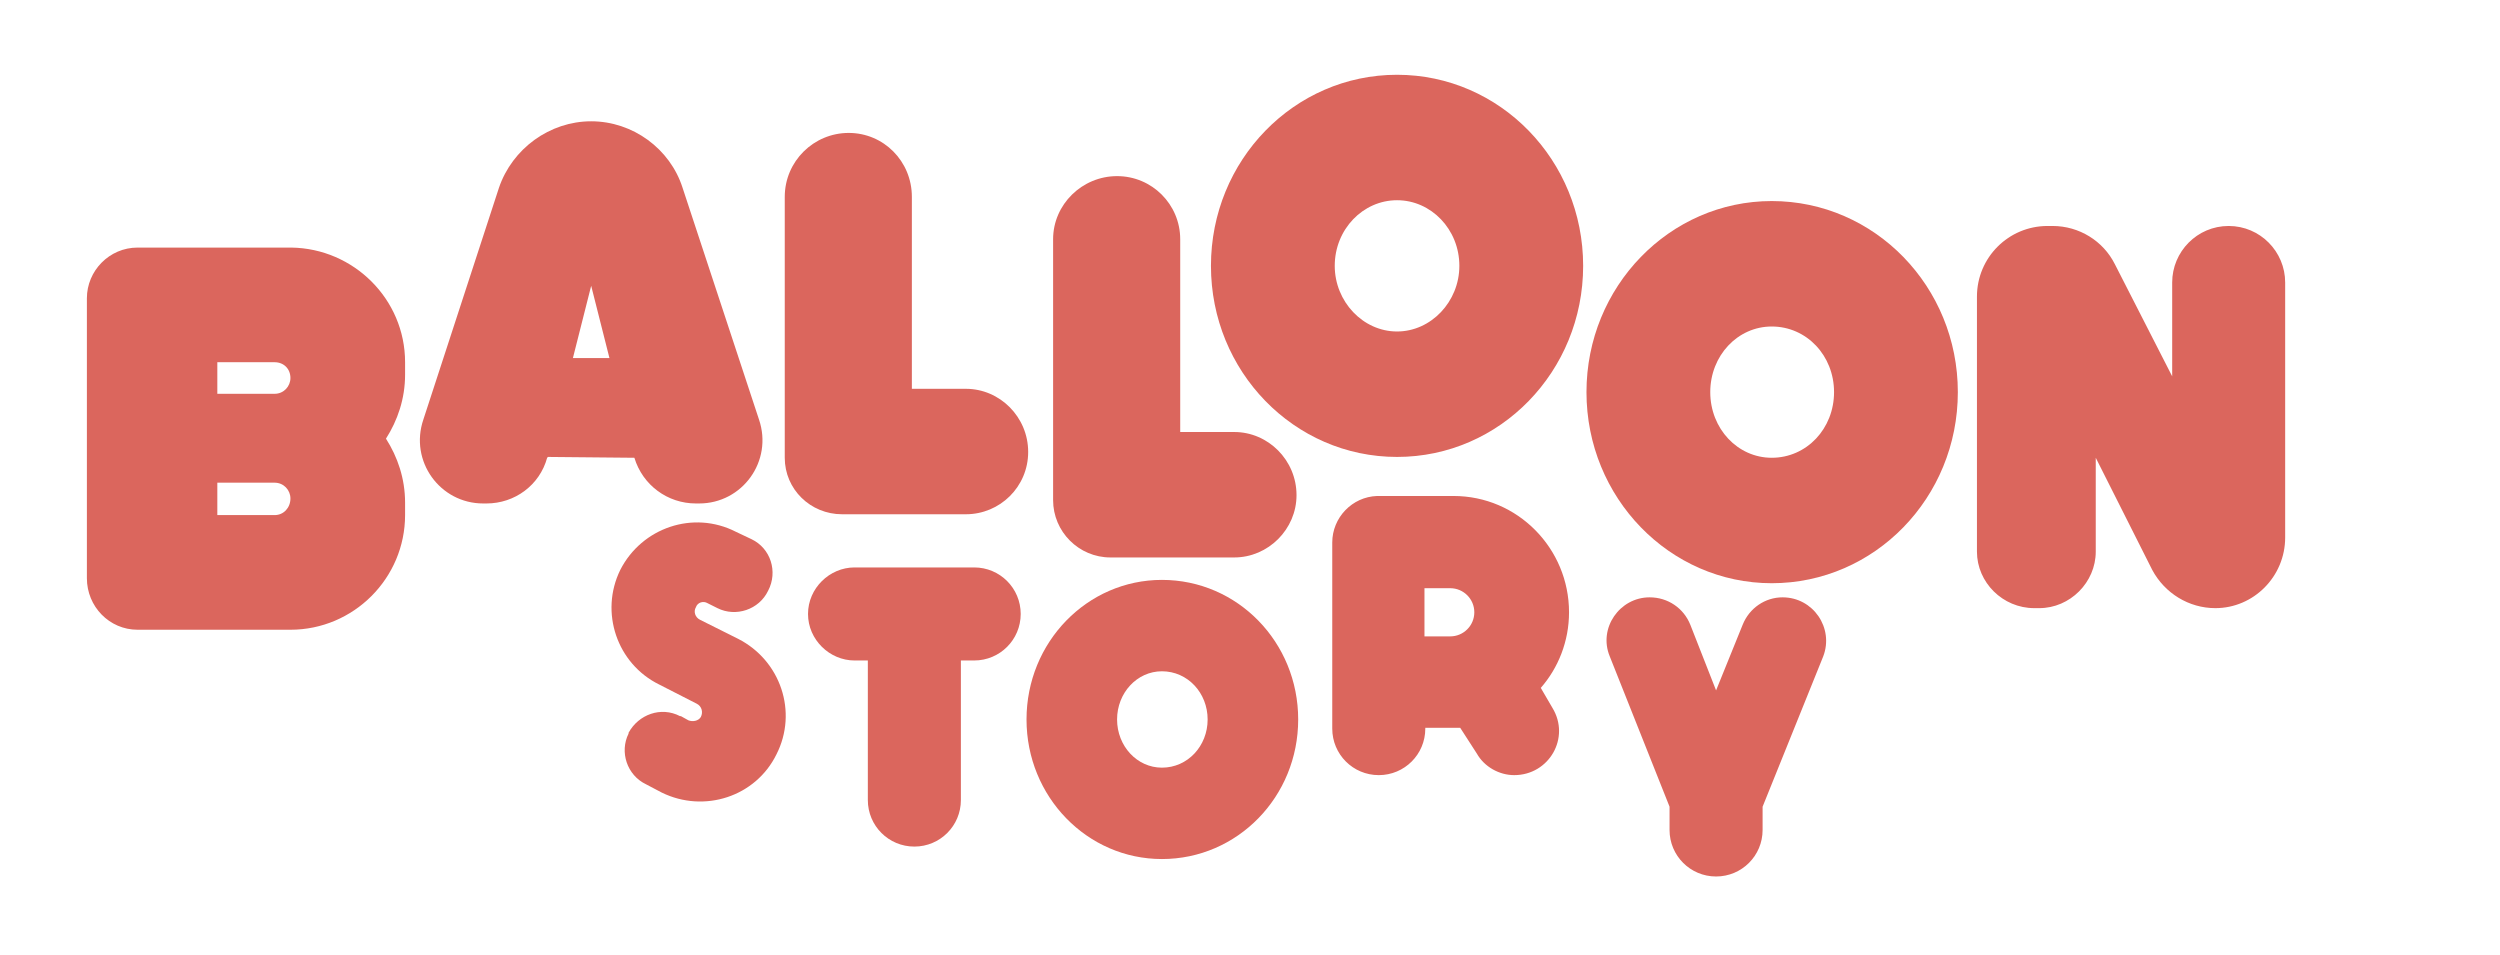 <svg xmlns="http://www.w3.org/2000/svg" viewBox="0 0 300 115" width="157" height="60"><title>&lt;Group&gt;</title><style>		.s0 { fill: #db665d } 	</style><g id="&lt;Group&gt;"><path id="&lt;Compound Path&gt;" fill-rule="evenodd" class="s0" d="m75.9 55.1l-10.4-0.1-0.1 0.1c-0.9 3.3-3.9 5.5-7.3 5.5h-0.4c-5.2 0-8.9-5.1-7.2-10.1l9.1-27.9c1.6-4.7 6.1-8 11.1-8 5 0 9.5 3.3 11 8l9.2 27.9c1.7 5-2 10.1-7.2 10.1h-0.4c-3.4 0-6.4-2.2-7.4-5.5zm-3-12l-2.2-8.7-2.2 8.7z"></path><path id="&lt;Path&gt;" class="s0" d="m109.3 46.8v-23.1c0-4.3-3.4-7.7-7.6-7.7-4.2 0-7.7 3.4-7.7 7.7v24.5 6.9c0 3.8 3.1 6.8 6.9 6.8h8.4 6.5c4.1 0 7.5-3.3 7.5-7.5 0-4.2-3.4-7.6-7.5-7.6z"></path><path id="&lt;Path&gt;" class="s0" d="m141.6 52v-23.2c0-4.2-3.4-7.6-7.6-7.6-4.2 0-7.7 3.4-7.7 7.6v24.5 6.9c0 3.8 3.1 6.9 6.9 6.9h8.4 6.5c4.1 0 7.5-3.4 7.5-7.5 0-4.2-3.4-7.6-7.5-7.6z"></path><path id="&lt;Path&gt;" class="s0" d="m261 34v11.3l-6.9-13.5c-1.4-2.8-4.3-4.6-7.5-4.6h-0.6c-4.7 0-8.5 3.8-8.5 8.5v30.7c0 3.7 3.1 6.8 6.9 6.8h0.6c3.7 0 6.8-3.1 6.8-6.8v-11.3l6.8 13.5c1.5 2.8 4.4 4.6 7.6 4.6 4.6 0 8.4-3.8 8.4-8.5v-30.7c0-3.7-3-6.8-6.8-6.8-3.8 0-6.8 3.1-6.8 6.8z"></path><path id="&lt;Compound Path&gt;" fill-rule="evenodd" class="s0" d="m48.3 45.1c0 2.9-0.9 5.5-2.3 7.7 1.4 2.2 2.3 4.8 2.3 7.7v1.5c0 7.6-6.2 13.8-13.8 13.8h-18.4c-3.4 0-6.1-2.8-6.1-6.2v-33.7c0-3.3 2.7-6.1 6.1-6.1h18.4 0.1c7.5 0.1 13.7 6.2 13.7 13.8zm-13.8 14.9c0-1-0.8-1.9-1.9-1.9q0 0 0 0h-6.9v3.9h6.9q0 0 0 0c1.1 0 1.9-0.9 1.9-2zm0-14.5c0-1.1-0.8-1.9-1.9-1.9q0 0 0 0h-6.9v3.8h6.9q0 0 0 0c1.1 0 1.9-0.9 1.9-1.9z"></path><path id="&lt;Path&gt;" class="s0" d="m88.4 76.9l-4.6-2.3c-0.6-0.3-0.8-1-0.5-1.5 0.2-0.6 0.9-0.8 1.4-0.5l1.2 0.6c2.2 1.1 5 0.2 6.1-2.1 1.2-2.3 0.3-5.1-2-6.2l-1.9-0.9c-5.1-2.6-11.3-0.5-13.9 4.6-2.5 5.1-0.4 11.3 4.7 13.8l4.5 2.3c0.6 0.3 0.8 1 0.5 1.6-0.3 0.5-1 0.6-1.5 0.4l-0.9-0.5h-0.1c-2.3-1.2-5-0.2-6.2 2v0.1c-1.1 2.2-0.2 5 2.1 6.1l1.9 1c5.1 2.5 11.3 0.5 13.8-4.6 2.6-5.1 0.5-11.3-4.6-13.9z"></path><path id="&lt;Path&gt;" class="s0" d="m209.3 75.2l-3.2 7.9-3.1-7.9c-0.8-2-2.7-3.3-4.9-3.3-3.6 0-6.2 3.7-4.8 7.1l7.2 18.1v2.8c0 3.1 2.5 5.6 5.6 5.6 3.1 0 5.6-2.5 5.6-5.6v-2.8l7.3-18.1c1.3-3.4-1.2-7.1-4.9-7.1-2.1 0-4 1.3-4.8 3.3z"></path><path id="&lt;Path&gt;" class="s0" d="m122.4 73.9c0-3.1-2.5-5.6-5.6-5.6h-1.6-11.2-1.6c-3 0-5.6 2.5-5.6 5.6 0 3.1 2.6 5.6 5.6 5.6h1.6v16.8c0 3.1 2.5 5.6 5.6 5.6 3.1 0 5.6-2.5 5.6-5.6v-16.8h1.6c3.1 0 5.6-2.5 5.6-5.6z"></path><path id="&lt;Compound Path&gt;" fill-rule="evenodd" class="s0" d="m167.7 55c-12.4 0-22.4-10.3-22.4-23 0-12.7 10-23 22.4-23 12.4 0 22.4 10.3 22.4 23 0 12.7-10 23-22.4 23zm7.5-23c0-4.4-3.4-7.9-7.5-7.9-4.1 0-7.5 3.5-7.5 7.9 0 4.3 3.4 7.9 7.5 7.9 4.1 0 7.5-3.6 7.5-7.9z"></path><path id="&lt;Compound Path&gt;" fill-rule="evenodd" class="s0" d="m139.4 103.4c-9 0-16.3-7.5-16.3-16.8 0-9.3 7.3-16.8 16.3-16.8 9.1 0 16.4 7.5 16.4 16.8 0 9.3-7.3 16.8-16.4 16.8zm5.5-16.8c0-3.2-2.4-5.8-5.5-5.8-3 0-5.4 2.6-5.4 5.8 0 3.2 2.4 5.8 5.4 5.8 3.1 0 5.5-2.6 5.5-5.8z"></path><path id="&lt;Compound Path&gt;" fill-rule="evenodd" class="s0" d="m212.8 70.2c-12.3 0-22.3-10.3-22.3-23 0-12.7 10-23 22.3-23 12.4 0 22.4 10.3 22.4 23 0 12.7-10 23-22.4 23zm7.5-23c0-4.4-3.3-7.9-7.5-7.9-4.1 0-7.4 3.5-7.4 7.9 0 4.4 3.3 7.9 7.4 7.9 4.2 0 7.5-3.5 7.5-7.9z"></path><path id="&lt;Compound Path&gt;" fill-rule="evenodd" class="s0" d="m186.4 85.2c2.2 3.6-0.4 8.1-4.6 8.1-1.8 0-3.6-1-4.5-2.6l-2-3.1q-0.4 0-0.8 0-0.1 0-0.2 0h-3.2v0.1c0 3.1-2.5 5.6-5.6 5.6-3.1 0-5.6-2.5-5.6-5.6v-22.4c0-3 2.4-5.5 5.4-5.6 0 0 9.1 0 9.2 0 7.7 0 13.9 6.3 13.9 14 0 3.5-1.3 6.7-3.4 9.1zm-9.4-11.5c0-1.6-1.3-2.9-2.9-2.9 0 0-3.1 0-3.1 0v5.8h3.1c1.6 0 2.9-1.3 2.9-2.9z"></path></g></svg>